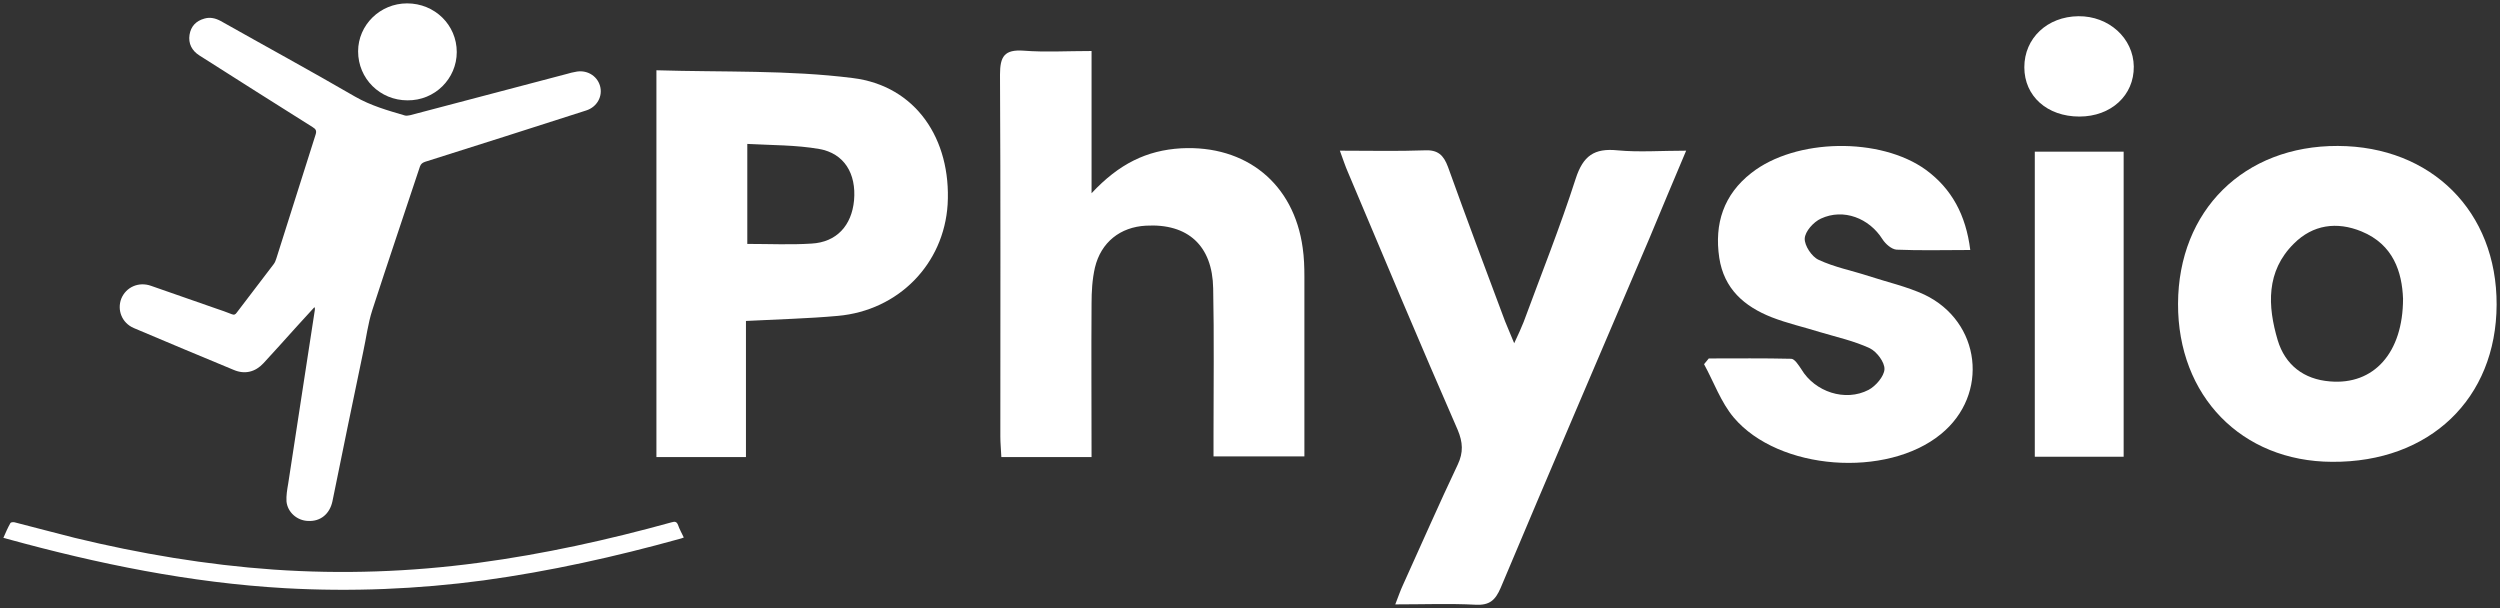 <?xml version="1.0" encoding="utf-8"?>
<!-- Generator: Adobe Illustrator 24.1.1, SVG Export Plug-In . SVG Version: 6.00 Build 0)  -->
<svg version="1.1" id="Ebene_1" xmlns="http://www.w3.org/2000/svg" xmlns:xlink="http://www.w3.org/1999/xlink" x="0px" y="0px"
	 viewBox="0 0 740 180" style="enable-background:new 0 0 740 180;" xml:space="preserve">
<rect x="0" y="0" width="740" height="180" fill="#333333" stroke="none"/>
<style type="text/css">
	.st0{display:none;}
	.st1{fill:#FFFFFF;}
</style>
<rect class="st0" width="740" height="180"/>
<g>
	<g>
		<path class="st1" d="M93,91c-1.8,1.9-3.5,3.9-5.3,5.8c-3.2,3.6-6.5,7.2-9.7,10.7c-2.4,2.6-5.5,3.4-8.8,2
			c-9.9-4.1-19.7-8.2-29.6-12.4c-3.5-1.5-5-5.3-3.7-8.7c1.4-3.4,5.1-5.1,8.8-3.8c6.4,2.2,12.8,4.5,19.2,6.7c1.6,0.5,3.1,1.1,4.7,1.7
			c0.7,0.3,1.1,0.1,1.5-0.5c3.6-4.8,7.3-9.5,10.9-14.3c0.4-0.5,0.6-1.1,0.8-1.7c3.9-12.2,7.7-24.4,11.6-36.6
			c0.4-1.2,0.1-1.7-0.9-2.3C81.3,30.6,70.2,23.5,59,16.4c-2.2-1.4-3.3-3.5-2.9-6.1c0.4-2.5,1.9-4.1,4.4-4.8c1.7-0.5,3.3-0.1,4.8,0.7
			c13.3,7.5,26.7,14.8,39.8,22.4c4.7,2.7,9.7,4.1,14.8,5.6c0.4,0.1,1,0,1.5-0.1c15.6-4.1,31.2-8.2,46.7-12.3
			c0.7-0.2,1.4-0.4,2.1-0.5c3.3-0.8,6.5,1,7.4,4.1c0.9,3.1-0.9,6.3-4.1,7.3c-15.9,5.1-31.8,10.2-47.7,15.2c-0.8,0.3-1.2,0.6-1.5,1.4
			c-4.7,14.2-9.5,28.3-14.1,42.5c-1.3,4-1.8,8.3-2.7,12.4c-3.1,14.7-6.1,29.5-9.1,44.2c-0.8,3.7-3.5,6-7.2,5.8
			c-3.3-0.1-6.1-2.6-6.4-5.8c-0.1-1.7,0.2-3.5,0.5-5.2c2.6-17.2,5.3-34.4,7.9-51.5c0-0.2,0-0.5,0-0.7C93.1,91.1,93,91,93,91z"/>
		<path class="st1" d="M1,159.2c0.7-1.6,1.3-3,2.1-4.4c0.1-0.2,0.8-0.3,1.2-0.2c5.9,1.5,11.8,3.1,17.8,4.6c19.4,4.7,39,8,58.9,9.4
			c20.3,1.4,40.4,0.7,60.6-2c19.4-2.6,38.4-6.8,57.2-12c1-0.3,1.5-0.2,1.9,0.8c0.4,1.2,1.1,2.4,1.7,3.7c-0.5,0.2-0.8,0.3-1.2,0.4
			c-19.1,5.3-38.4,9.6-58.1,12.3c-19.5,2.6-39.1,3.4-58.8,2.3c-28-1.6-55.3-7.2-82.2-14.6C1.7,159.4,1.5,159.3,1,159.2z"/>
		<path class="st1" d="M135.2,15.4c0,7.9-6.5,14.4-14.6,14.3c-8.1,0-14.6-6.4-14.6-14.5c0-7.8,6.5-14.2,14.5-14.2
			C128.7,1,135.2,7.4,135.2,15.4z"/>
	</g>
	<g>
		<path class="st1" d="M323.1,135.3c-9.5,0-17.9,0-26.7,0c-0.1-2.2-0.3-4.2-0.3-6.1c0-35.7,0.1-71.4-0.1-107.1c0-5.4,1.3-7.5,7-7.1
			c6.4,0.5,12.8,0.1,20.1,0.1c0,13.8,0,27,0,42.1c8.1-8.7,16.3-12.7,26.5-13.3c19.2-1,33.4,10.4,36,29.5c0.4,2.8,0.5,5.6,0.5,8.4
			c0,17.6,0,35.3,0,53.3c-9,0-17.5,0-26.9,0c0-2.1,0-4.2,0-6.4c0-14.4,0.2-28.9-0.1-43.3c-0.2-12.7-7.5-19.3-19.9-18.6
			c-7.6,0.4-13.3,4.9-15.1,12.4c-0.8,3.5-1,7.1-1,10.7C323,104.9,323.1,119.9,323.1,135.3z"/>
		<path class="st1" d="M194.3,20.8c19.7,0.6,39.1-0.1,58.1,2.3c18.7,2.3,29.2,18.1,28.1,37.4c-1.1,17.6-14.5,31.4-32.5,33
			c-8.8,0.8-17.6,1-27.2,1.5c0,13.4,0,26.7,0,40.3c-9.2,0-17.6,0-26.5,0C194.3,97.6,194.3,59.9,194.3,20.8z M221.2,42.6
			c0,10.3,0,19.8,0,29.6c6.6,0,12.8,0.3,19-0.1c7.4-0.4,11.9-5.3,12.6-12.8c0.7-7.9-2.9-13.9-10.3-15.2
			C235.6,42.9,228.6,43,221.2,42.6z"/>
		<path class="st1" d="M396.6,44.6c9.1,0,17.1,0.2,25.1-0.1c3.9-0.2,5.6,1.4,6.9,4.9c5.5,15.3,11.2,30.5,16.9,45.7
			c0.7,1.8,1.5,3.5,2.7,6.5c1.3-2.8,2.1-4.5,2.8-6.3c5.2-14.1,10.8-28.1,15.4-42.4c2.2-6.8,5.5-9.1,12.4-8.4
			c6.3,0.6,12.8,0.1,20.3,0.1c-3.9,9.2-7.4,17.6-10.9,26c-14.7,34.5-29.5,68.9-44,103.4c-1.6,3.7-3.3,5.2-7.4,5
			c-7.6-0.4-15.2-0.1-23.8-0.1c0.9-2.3,1.5-4.1,2.3-5.8c5.4-11.9,10.6-23.8,16.2-35.6c1.7-3.6,1.5-6.6,0-10.2
			C420.4,101.9,409.7,76.4,399,51C398.2,49.2,397.6,47.3,396.6,44.6z"/>
		<path class="st1" d="M644.7,89.9c0.1-27.6,19.5-46.8,47.3-46.7c27.7,0.1,47.1,19.4,47,47c-0.1,27.8-19.8,46.7-48.7,46.5
			C663.5,136.6,644.6,117.2,644.7,89.9z M711.3,88.4c-0.3-7.8-2.8-16-12.3-19.9c-7.3-3-14.4-2-20,3.6c-8.3,8.2-7.8,18.5-4.8,28.6
			c2.2,7.3,7.7,11.6,15.5,12.2C702.6,114,711.3,104.5,711.3,88.4z"/>
		<path class="st1" d="M583.2,74c-7.8,0-14.8,0.2-21.8-0.1c-1.5-0.1-3.3-1.7-4.2-3.1c-3.9-6.2-11.5-9.2-18.2-6.1
			c-2.2,1-4.7,3.8-4.8,5.9c-0.1,2.1,2.1,5.4,4.1,6.3c4.7,2.2,9.9,3.2,14.8,4.8c5.5,1.8,11.3,3.1,16.5,5.5c16.8,8,19.3,29.6,4.9,41.3
			c-16,13.1-48,10.8-61.3-4.9c-3.8-4.5-5.9-10.5-8.8-15.8c0.5-0.6,0.9-1.1,1.4-1.7c8.1,0,16.3-0.1,24.4,0.1c1,0,2.2,1.9,3,3.1
			c4,6.7,13,9.7,19.9,6.1c2.1-1.1,4.6-4,4.7-6.1c0.1-2.1-2.3-5.2-4.3-6.2c-4.7-2.2-9.8-3.3-14.8-4.8c-4.8-1.5-9.7-2.6-14.3-4.4
			c-8.1-3.2-14.1-8.4-15.5-17.6c-1.5-10.1,1.3-18.7,9.5-25.1c13.1-10.3,38.2-10.7,51.7-0.9C577.7,55.9,581.9,63.6,583.2,74z"/>
		<path class="st1" d="M628.6,135.2c-8.8,0-17.3,0-26.3,0c0-30,0-60,0-90.3c8.8,0,17.3,0,26.3,0C628.6,75.1,628.6,105,628.6,135.2z"
			/>
		<path class="st1" d="M615.5,34.5c-9.5,0-16.3-6-16.3-14.6c0-8.6,6.8-15,16-15.1c9-0.1,16.3,6.5,16.4,14.9
			C631.7,28.2,624.9,34.5,615.5,34.5z"/>
	</g>
</g>
</svg>
